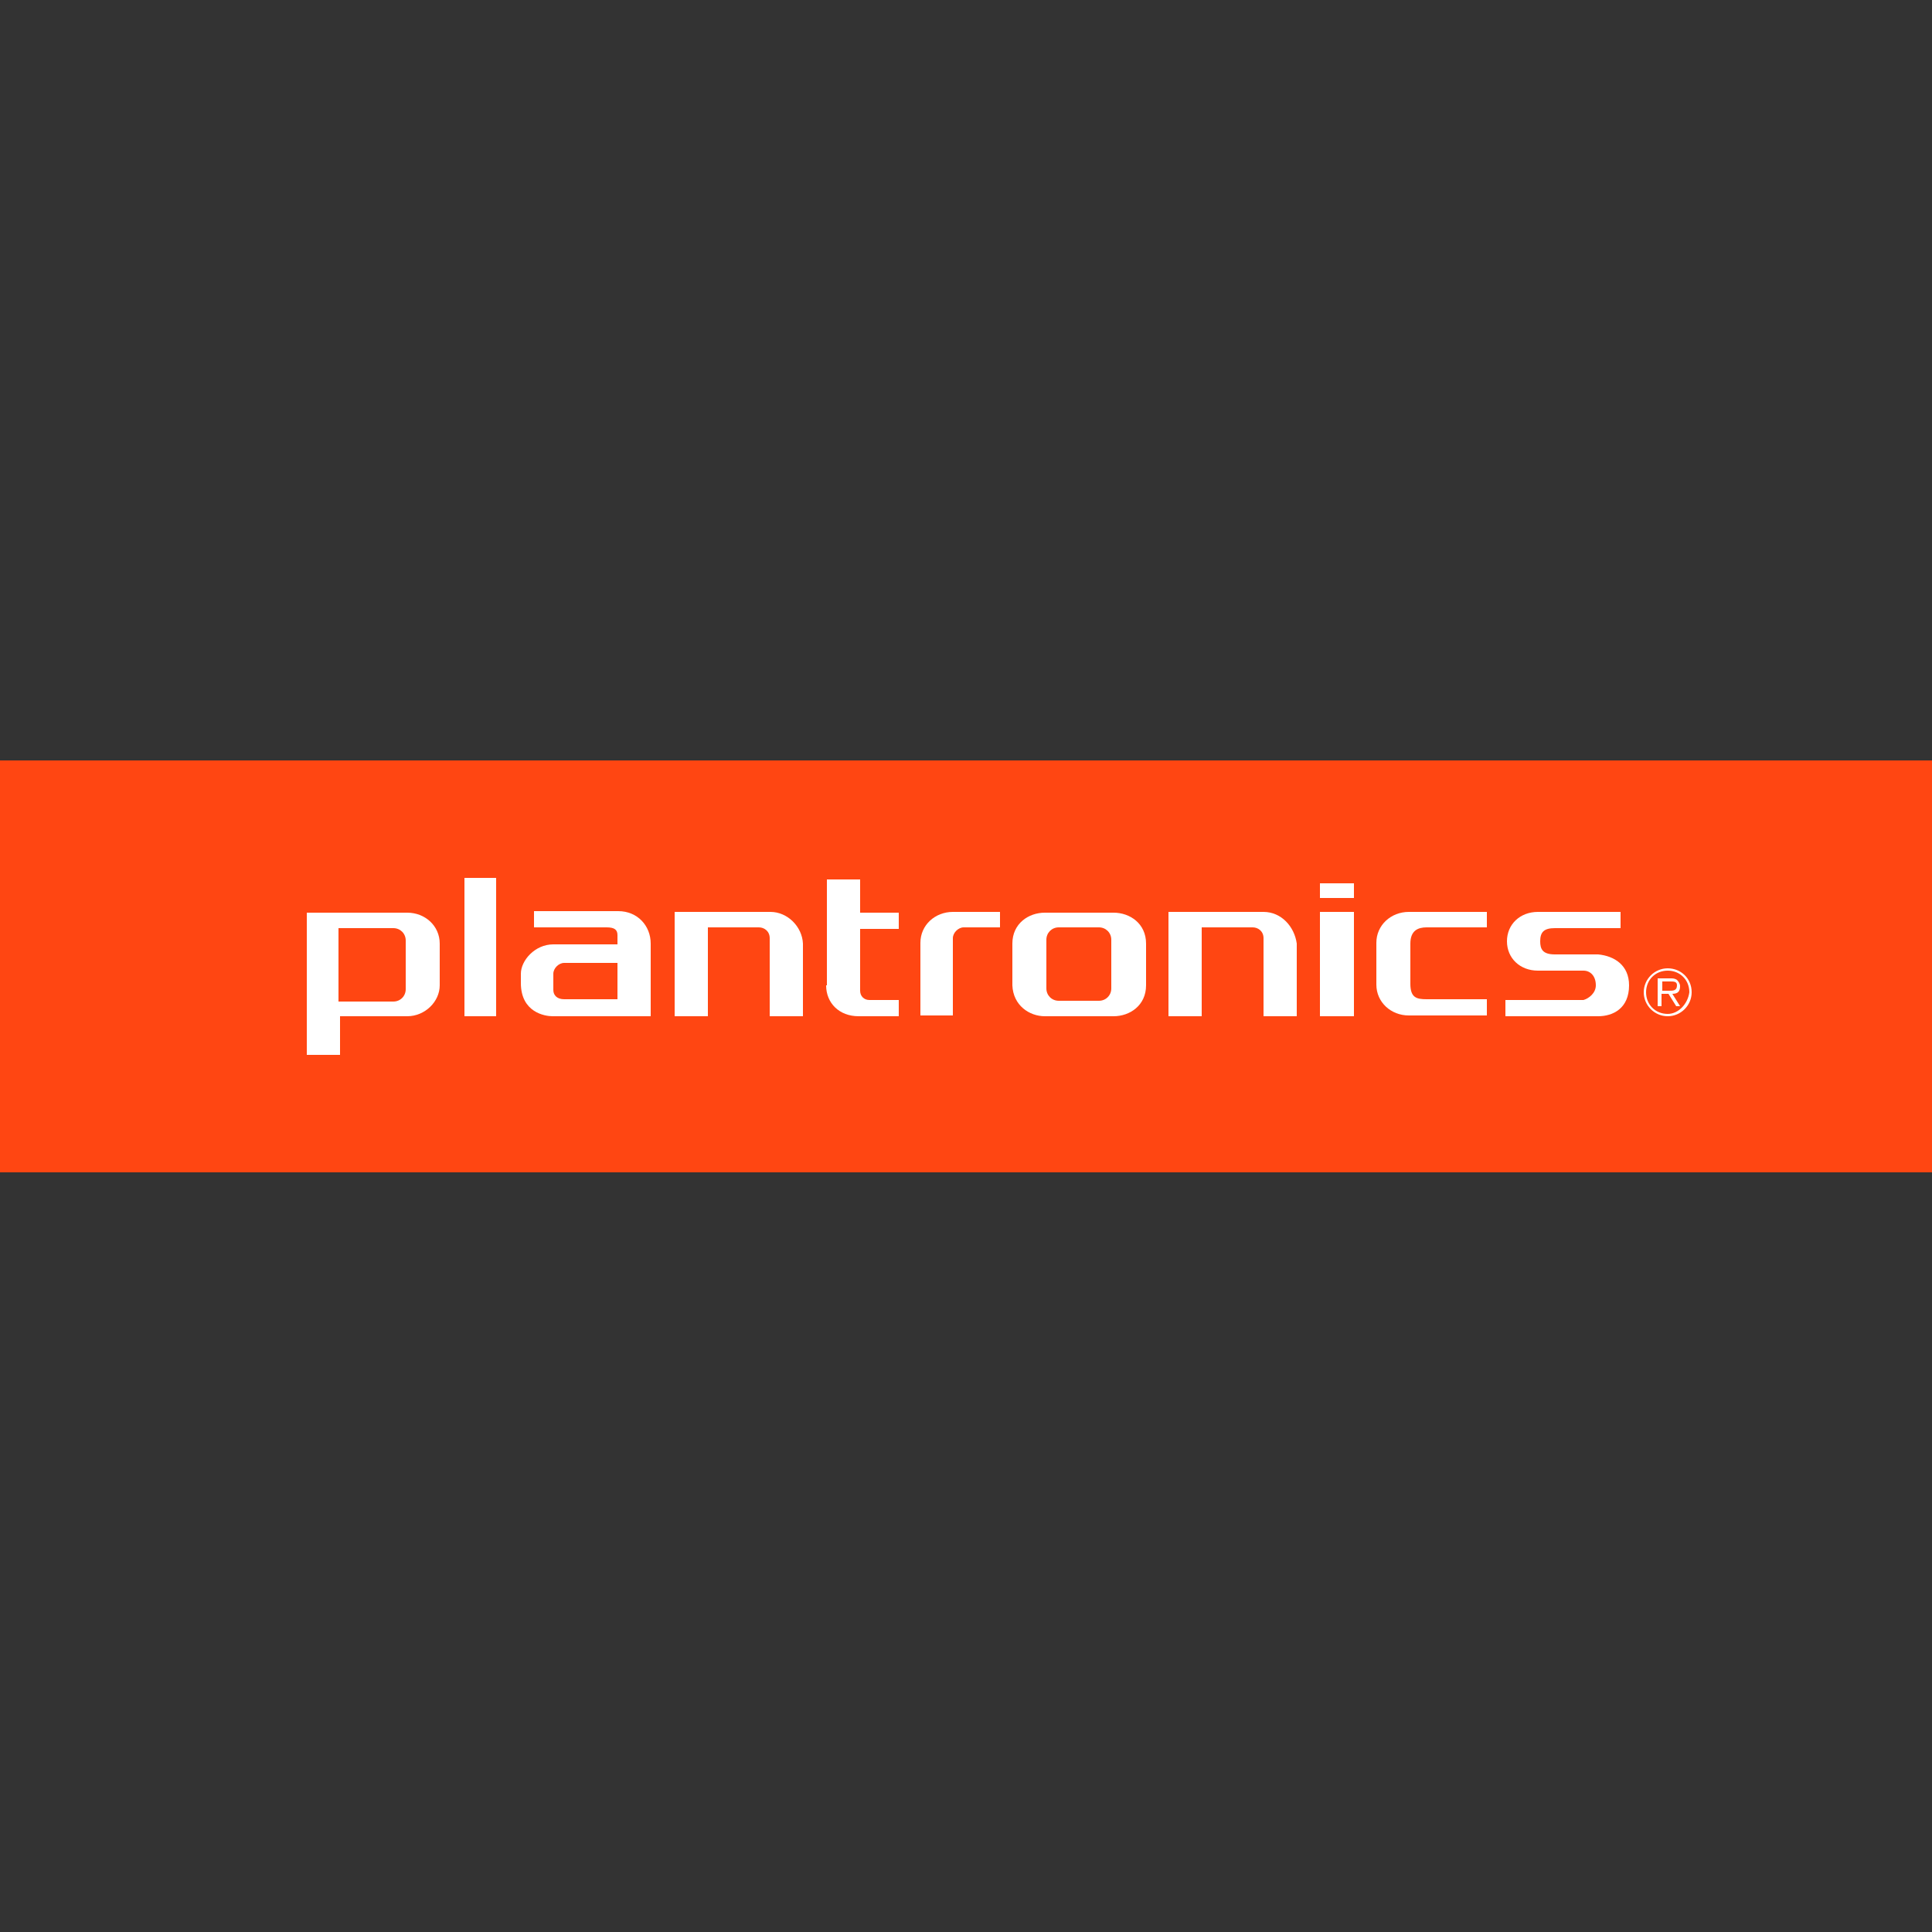 <?xml version="1.0" encoding="utf-8"?>
<!-- Generator: Adobe Illustrator 25.4.1, SVG Export Plug-In . SVG Version: 6.00 Build 0)  -->
<svg version="1.1" id="Layer_1" xmlns="http://www.w3.org/2000/svg" xmlns:xlink="http://www.w3.org/1999/xlink" x="0px" y="0px"
	 viewBox="0 0 250 250" style="enable-background:new 0 0 250 250;" xml:space="preserve">
<rect x="0" y="0" width="250" height="250" fill="#333333" stroke="none"/>
<style type="text/css">
	.st0{fill:#FF4612;}
	.st1{fill:#FFFFFF;}
</style>
<g>
	<g>
		<rect y="98.4" class="st0" width="250" height="53.3"/>
	</g>
	<g>
		<g>
			<g>
				<path class="st1" d="M217,126.8c-0.3-0.2-0.5-0.2-0.9-0.2h-1.6v3.6h0.5v-1.6h0.9l1,1.6h0.5l-1-1.6c0.7,0,1-0.3,1-1l0,0
					C217.4,127.3,217.2,127,217,126.8z M216,128.2h-0.9V127h1c0.5,0,0.9,0,0.9,0.5C217,128.2,216.5,128.2,216,128.2z"/>
				<path class="st1" d="M215.8,125.3c-1.7,0-3.1,1.4-3.1,3.1c0,1.7,1.4,3.1,3.1,3.1s3.1-1.4,3.1-3.1
					C218.9,126.6,217.5,125.3,215.8,125.3z M215.8,131.2c-1.6,0-2.8-1.2-2.8-2.8c0-1.6,1.2-2.8,2.8-2.8s2.8,1.2,2.8,2.8
					C218.4,129.9,217.2,131.2,215.8,131.2z"/>
			</g>
		</g>
		<path class="st1" d="M135.2,131.5h8.9c2.1,0,4.2-1.4,4.2-4v-5.4c0-2.6-2.1-4-4.2-4h-8.9c-2.1,0-4.2,1.4-4.2,4v5.4
			C131.1,130.1,133.2,131.5,135.2,131.5z M135.4,121.6c0-0.9,0.7-1.6,1.6-1.6h5.2c0.9,0,1.6,0.7,1.6,1.6v6.3c0,0.9-0.7,1.6-1.6,1.6
			H137c-0.9,0-1.6-0.7-1.6-1.6V121.6z"/>
		<path class="st1" d="M99.7,118H87.3v13.5h4.3v-11.5h6.6c0.7,0,1.4,0.5,1.4,1.4v10.1h4.3v-9.4C103.8,119.9,101.9,118,99.7,118z"/>
		<path class="st1" d="M163.5,118h-12.3v13.5h4.3v-11.5h6.6c0.7,0,1.4,0.5,1.4,1.4v10.1h4.3v-9.4C167.5,119.9,165.8,118,163.5,118z"
			/>
		<polygon class="st1" points="60.1,122.8 60.1,131.5 62,131.5 64.2,131.5 64.2,123.4 64.2,113.6 62.2,113.6 60.1,113.6 		"/>
		<path class="st1" d="M123.3,131.5v-10.1c0-0.7,0.7-1.4,1.4-1.4h4.7V118h-6.1c-2.3,0-4.2,1.7-4.2,4v9.4h4.2V131.5z"/>
		<path class="st1" d="M43.8,131.5h8.9c2.3,0,4.2-1.9,4.2-4v-5.4c0-2.3-1.9-4-4.2-4h-13v18.4h4.3v-5H43.8z M43.8,120.1h7.1
			c0.9,0,1.6,0.7,1.6,1.6v6.3c0,0.9-0.7,1.6-1.6,1.6h-7.1V120.1z"/>
		<path class="st1" d="M106.9,127.5c0,2.3,1.7,4,4.2,4h5.2v-2.1h-3.8c-0.7,0-1.2-0.5-1.2-1.2v-8h5v-2.1h-5v-4.3h-4.3V127.5z"/>
		<polygon class="st1" points="175.2,124.6 175.2,118 172.9,118 170.8,118 170.8,124.7 170.8,131.5 173.4,131.5 175.2,131.5 		"/>
		<polygon class="st1" points="170.8,115.2 170.8,116.2 172.9,116.2 175.2,116.2 175.2,115.2 175.2,114.3 173.1,114.3 170.8,114.3 
					"/>
		<path class="st1" d="M182.5,127.3v-5.2c0-1.7,1-2.1,2.1-2.1h7.8V118h-10.1c-2.3,0-4.2,1.7-4.2,4v5.4c0,2.3,1.9,4,4.2,4h10.1v-2.1
			h-7.8C183.3,129.3,182.5,129.1,182.5,127.3z"/>
		<path class="st1" d="M206.8,123.5h-5.6c-1.6,0-1.9-0.7-1.9-1.7c0-1.2,0.5-1.7,1.9-1.7h8.5V118H199c-2.3,0-4,1.6-4,3.8
			s1.7,3.8,4,3.8h5.9c0.9,0,1.6,0.7,1.6,1.9c0,1-0.9,1.7-1.6,1.9h-10.1v2.1h12c1.9,0,4-1,4-4C210.8,124.9,208.9,123.7,206.8,123.5z"
			/>
		<path class="st1" d="M71.5,131.5h12.7v-9.4c0-2.3-1.7-4.2-4.2-4.2H69.1v2.1h9.4c1,0,1.4,0.3,1.4,1v1.2h-8.3
			c-2.4,0-4.2,2.1-4.2,3.8c0,0.9,0,0.9,0,1.2C67.4,131,70.5,131.5,71.5,131.5z M79.9,124.6v4.7h-6.9c-0.9,0-1.4-0.5-1.4-1.2V126
			c0-0.7,0.7-1.4,1.4-1.4H79.9z"/>
	</g>
</g>
</svg>
